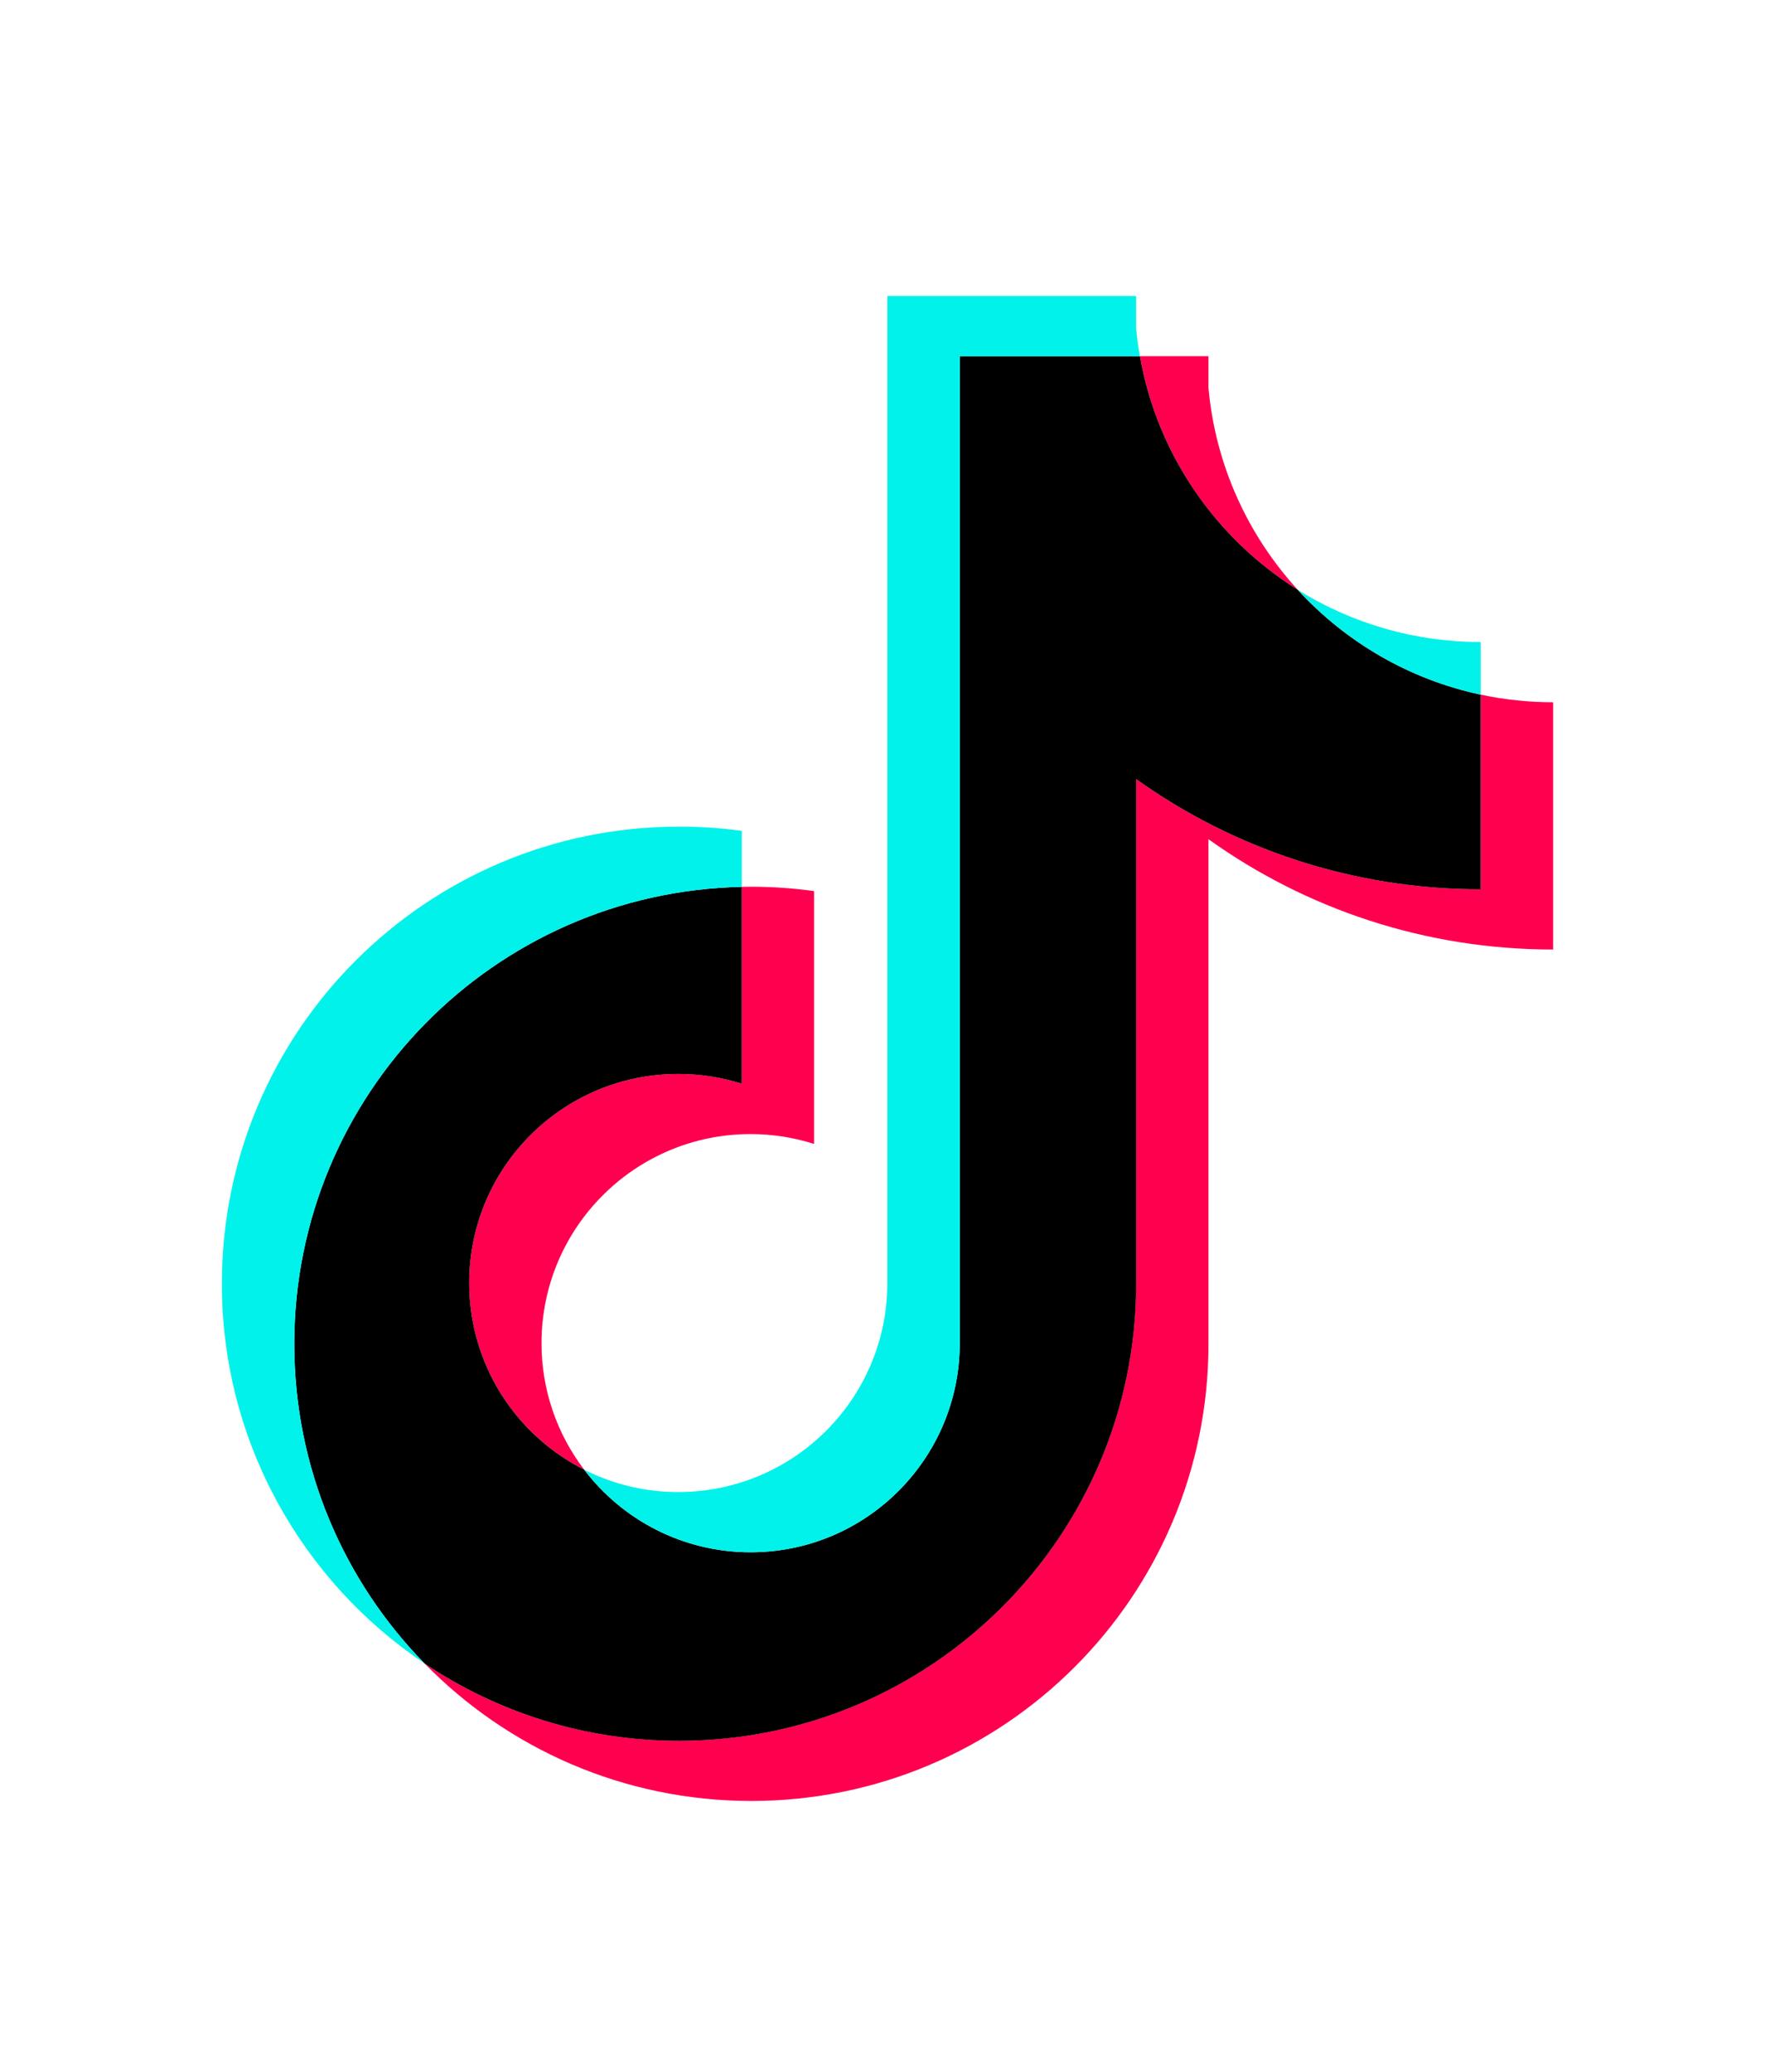 <svg width="24" height="28" viewBox="0 0 24 28" fill="none" xmlns="http://www.w3.org/2000/svg">
<path d="M16.34 11.342C17.653 12.281 19.262 12.833 21 12.833V9.491C20.671 9.491 20.343 9.457 20.021 9.388V12.019C18.284 12.019 16.675 11.467 15.361 10.529V17.349C15.361 20.761 12.594 23.526 9.181 23.526C7.907 23.526 6.723 23.142 5.74 22.482C6.862 23.629 8.428 24.34 10.159 24.34C13.573 24.34 16.34 21.575 16.34 18.163V11.342H16.34ZM17.547 7.971C16.876 7.238 16.435 6.291 16.34 5.244V4.814H15.413C15.646 6.145 16.442 7.282 17.547 7.971ZM7.899 19.863C7.524 19.372 7.321 18.771 7.322 18.153C7.322 16.592 8.588 15.327 10.15 15.327C10.441 15.327 10.73 15.372 11.007 15.46V12.043C10.683 11.998 10.356 11.979 10.029 11.986V14.646C9.752 14.558 9.462 14.513 9.171 14.514C7.609 14.514 6.344 15.779 6.344 17.339C6.344 18.443 6.976 19.398 7.899 19.863Z" fill="#FF004F"/>
<path d="M15.361 10.529C16.675 11.467 18.284 12.019 20.021 12.019V9.388C19.052 9.182 18.193 8.675 17.547 7.971C16.442 7.281 15.646 6.144 15.413 4.814H12.977V18.162C12.971 19.719 11.708 20.979 10.149 20.979C9.231 20.979 8.416 20.541 7.899 19.863C6.976 19.398 6.344 18.443 6.344 17.339C6.344 15.779 7.609 14.514 9.171 14.514C9.47 14.514 9.758 14.56 10.029 14.646V11.986C6.676 12.056 3.979 14.794 3.979 18.163C3.979 19.844 4.65 21.368 5.74 22.482C6.724 23.142 7.907 23.527 9.181 23.527C12.594 23.527 15.362 20.761 15.362 17.349V10.529L15.361 10.529Z" fill="black"/>
<path d="M20.021 9.388V8.677C19.147 8.678 18.289 8.434 17.547 7.971C18.204 8.689 19.069 9.185 20.021 9.388V9.388ZM15.413 4.814C15.39 4.686 15.373 4.558 15.361 4.43V4H11.998V17.349C11.993 18.905 10.729 20.165 9.171 20.165C8.729 20.166 8.293 20.062 7.899 19.863C8.415 20.541 9.231 20.979 10.149 20.979C11.707 20.979 12.971 19.719 12.977 18.162V4.814H15.413V4.814ZM10.029 11.986V11.229C9.748 11.191 9.465 11.171 9.181 11.172C5.767 11.172 3 13.937 3 17.349C3 19.488 4.088 21.373 5.74 22.482C4.65 21.368 3.979 19.844 3.979 18.162C3.979 14.794 6.675 12.056 10.029 11.986Z" fill="#00F2EA"/>
</svg>

